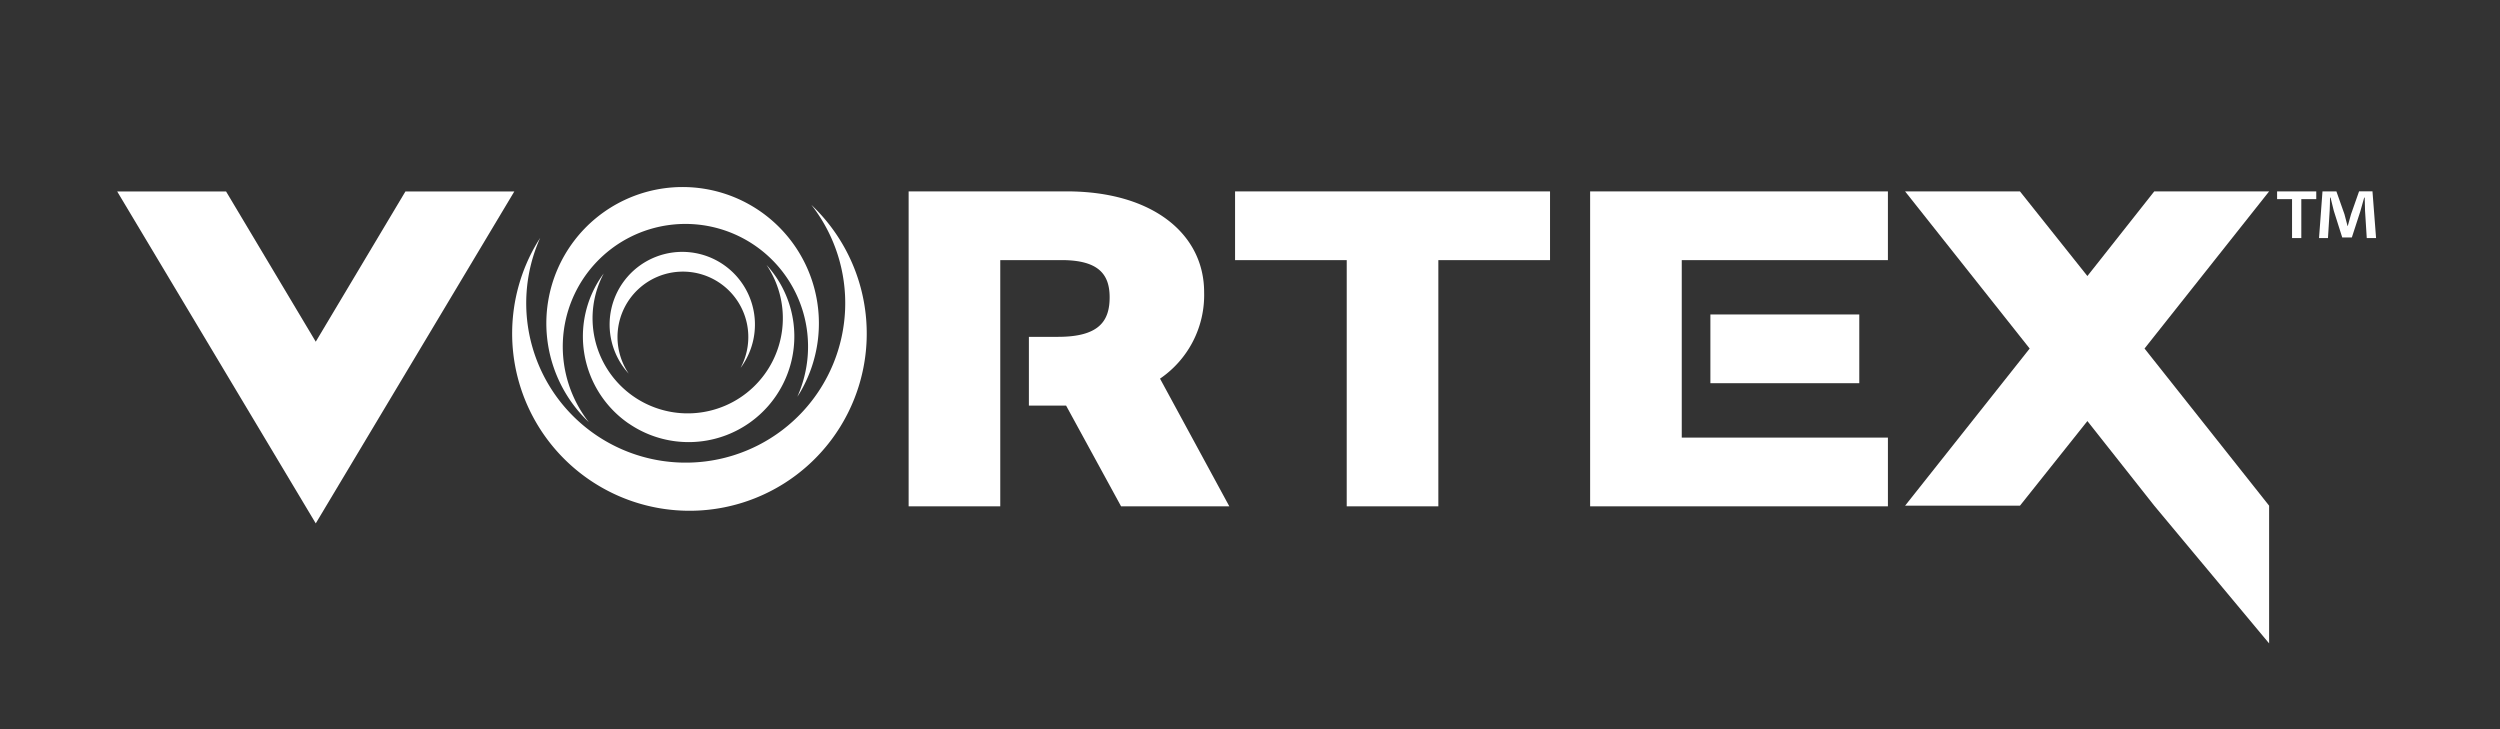 <?xml version="1.0" encoding="UTF-8"?>
<svg xmlns="http://www.w3.org/2000/svg" xmlns:xlink="http://www.w3.org/1999/xlink" width="192" height="56" viewBox="0 0 192 56">
  <rect x="0" y="0" width="192" height="56" fill="#333333" stroke="none"/>
  <defs>
    <clipPath id="clip-path">
      <rect id="Rectangle_6148" data-name="Rectangle 6148" width="173.477" height="35.049" fill="none"></rect>
    </clipPath>
  </defs>
  <g id="Logo_Vortex" data-name="Logo Vortex" transform="translate(-12863 -16926)">
    <g id="Group_28004" data-name="Group 28004" transform="translate(12872 16928)">
      <rect id="Rectangle_4609" data-name="Rectangle 4609" width="173.477" height="52.005" transform="translate(0 0)" fill="none"></rect>
      <g id="Group_28325" data-name="Group 28325" transform="translate(0 12.363)">
        <path id="Path_18542" data-name="Path 18542" d="M22.137.547,15.25,12.085,8.362.547H0L15.25,26.039,30.5.547Z" transform="translate(0 -0.206)" fill="#fff"></path>
        <g id="Group_28326" data-name="Group 28326" transform="translate(0 0)">
          <g id="Group_28325-2" data-name="Group 28325" clip-path="url(#clip-path)">
            <path id="Path_18543" data-name="Path 18543" d="M108.47,11.718h2.243c3.167,0,3.958-1.232,3.958-3.034,0-1.716-.791-2.859-3.694-2.859h-4.706V24.736H99.234V.547h12.138c6.641,0,10.556,3.3,10.556,7.741a7.769,7.769,0,0,1-3.387,6.641l5.322,9.807H115.55L111.328,17H108.47Z" transform="translate(-38.451 -0.212)" fill="#fff"></path>
            <path id="Path_18544" data-name="Path 18544" d="M148.739,5.825h-8.576V.548h24.189V5.825h-8.577V24.737h-7.037Z" transform="translate(-54.31 -0.212)" fill="#fff"></path>
            <path id="Path_18545" data-name="Path 18545" d="M184.681.547h22.87V5.825H191.718V19.459h15.833v5.278h-22.87ZM193.917,10h11.435v5.278H193.917Z" transform="translate(-71.559 -0.212)" fill="#fff"></path>
            <path id="Path_18546" data-name="Path 18546" d="M56.2,23.828A13.61,13.61,0,0,0,72.5,2.239,12.25,12.25,0,1,1,51.672,4.777c-.086.134-.173.268-.254.405A13.611,13.611,0,0,0,56.2,23.828" transform="translate(-19.187 -0.868)" fill="#fff"></path>
            <path id="Path_18547" data-name="Path 18547" d="M69.6,1.46a10.465,10.465,0,0,0-12.53,16.6,9.419,9.419,0,1,1,16.011-1.952c.066-.1.132-.206.2-.312A10.465,10.465,0,0,0,69.6,1.46" transform="translate(-20.847 0)" fill="#fff"></path>
            <path id="Path_18548" data-name="Path 18548" d="M61.913,21.945A8.118,8.118,0,0,0,72.5,9.772a7.307,7.307,0,1,1-12.5.649c-.056.076-.114.152-.168.231a8.119,8.119,0,0,0,2.074,11.293" transform="translate(-22.63 -3.786)" fill="#fff"></path>
            <path id="Path_18549" data-name="Path 18549" d="M70.491,9.117a5.581,5.581,0,0,0-7.28,8.368,5.023,5.023,0,1,1,8.59-.446c.039-.053.078-.1.116-.159a5.581,5.581,0,0,0-1.426-7.763" transform="translate(-23.924 -3.15)" fill="#fff"></path>
            <path id="Path_18550" data-name="Path 18550" d="M252.13,24.685l-9.568-12.069L252.13.548h-8.821l-5.135,6.5-5.179-6.5h-8.822l9.568,12.069-9.568,12.069h8.822l5.179-6.5,5.135,6.5,8.821,10.576Z" transform="translate(-86.862 -0.212)" fill="#fff"></path>
            <path id="Path_18551" data-name="Path 18551" d="M273.822.547v.594h-1.148V4.135h-.712V1.141h-1.148V.547ZM277.7,4.135l-.132-2.111c-.013-.277-.013-.62-.026-1h-.04c-.092.317-.2.739-.3,1.069l-.647,1.992h-.739l-.647-2.045c-.065-.276-.171-.7-.25-1.016h-.04c0,.33-.013.673-.027,1l-.131,2.111h-.687L274.3.547h1.068l.62,1.755c.078.277.145.541.238.91h.013c.093-.33.172-.633.25-.9l.621-1.768h1.029l.276,3.588Z" transform="translate(-104.933 -0.212)" fill="#fff"></path>
          </g>
        </g>
      </g>
    </g>
    <rect id="Rectangle_6239" data-name="Rectangle 6239" width="192" height="56" transform="translate(12863 16926)" fill="none"></rect>
  </g>
</svg>
